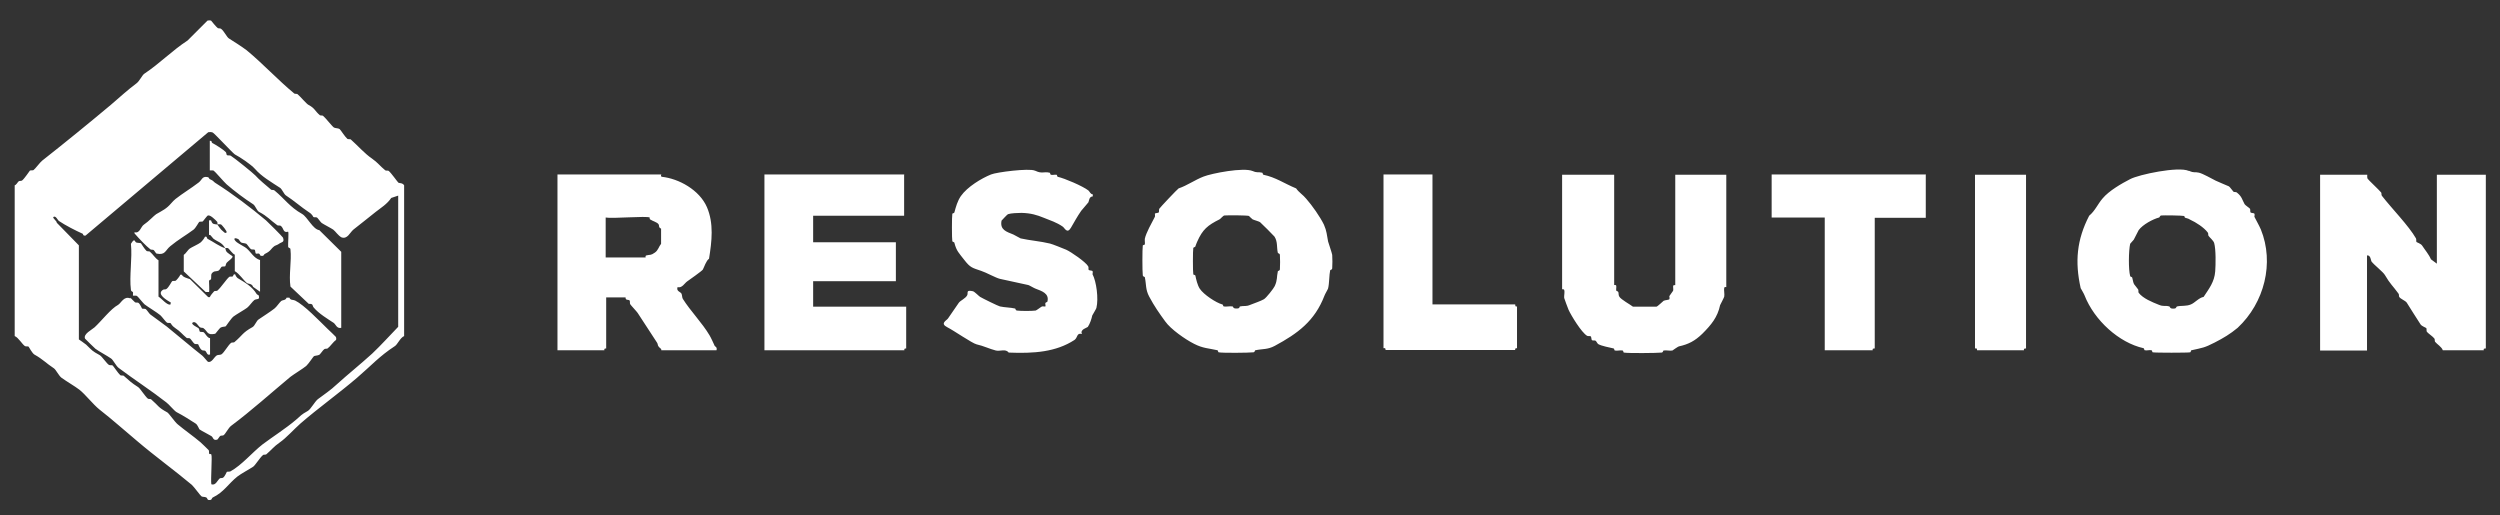 <svg width="97" height="20" viewBox="0 0 97 20" fill="none" xmlns="http://www.w3.org/2000/svg">
<rect x="0" y="0" width="97" height="20" fill="#333333" stroke="none"/>
<path d="M8.2 17.64C8.24 17.7 8.17 18.62 8.2 18.79C8.37 18.85 8.43 18.64 8.53 18.56C8.56 18.54 8.63 18.56 8.66 18.53C8.73 18.48 8.79 18.32 8.8 18.31C8.83 18.29 8.9 18.31 8.94 18.29C9.39 18.04 9.78 17.56 10.19 17.24C10.59 16.94 11.08 16.63 11.47 16.3C11.71 16.1 11.65 16.11 11.95 15.94C12.06 15.87 12.21 15.59 12.33 15.49C12.57 15.31 12.84 15.13 13.06 14.92C13.49 14.53 13.99 14.13 14.44 13.72C14.79 13.39 15.11 13.03 15.45 12.68V7.59L15.18 7.68C15.02 7.92 14.77 8.07 14.58 8.22C14.3 8.45 13.97 8.7 13.71 8.91C13.57 9.03 13.48 9.29 13.25 9.21C13.12 9.14 13.02 8.98 12.93 8.91C12.86 8.86 12.55 8.7 12.48 8.65C12.44 8.62 12.33 8.46 12.3 8.44C12.26 8.42 12.19 8.44 12.16 8.42C12.15 8.42 12.13 8.32 11.98 8.23C11.69 8.04 11.4 7.78 11.09 7.58C11.01 7.52 10.95 7.35 10.87 7.29C10.52 7.06 10.15 6.85 9.89 6.55C9.74 6.38 9.32 6.1 9.11 5.99C8.99 5.9 8.31 5.16 8.25 5.14C8.19 5.12 8.14 5.12 8.08 5.13L3.32 9.14C3.21 9.16 3.23 9.08 3.21 9.07C2.94 8.95 2.53 8.74 2.28 8.57C2.24 8.54 2.16 8.35 2.07 8.42C2.03 8.46 2.22 8.59 2.2 8.64L3.06 9.52V13.17C3.06 13.17 3.31 13.34 3.34 13.37C3.59 13.61 3.56 13.61 3.87 13.78C3.95 13.82 4.15 14.12 4.23 14.16C4.27 14.18 4.34 14.16 4.37 14.18C4.39 14.19 4.58 14.48 4.67 14.56C4.7 14.58 4.78 14.56 4.8 14.58C5.04 14.79 5.08 14.84 5.36 15.02C5.44 15.07 5.62 15.37 5.74 15.47C5.77 15.49 5.85 15.47 5.87 15.5C6.16 15.75 6.12 15.8 6.49 16C6.55 16.03 6.78 16.37 6.89 16.46C7.15 16.68 7.51 16.93 7.78 17.16C7.82 17.19 8.08 17.45 8.1 17.47C8.12 17.51 8.1 17.58 8.12 17.61C8.14 17.63 8.19 17.61 8.19 17.62M8.19 0.8C8.19 0.8 8.4 1.06 8.45 1.09C8.48 1.11 8.55 1.09 8.58 1.12C8.69 1.2 8.8 1.44 8.88 1.49C9.07 1.61 9.4 1.82 9.57 1.95C10.2 2.47 10.79 3.11 11.42 3.63C11.45 3.65 11.53 3.63 11.55 3.66C11.64 3.73 11.89 4.03 11.97 4.07C12.22 4.2 12.21 4.3 12.41 4.47C12.44 4.49 12.52 4.47 12.54 4.5C12.63 4.57 12.9 4.92 12.96 4.95C13.02 4.98 13.13 4.97 13.18 5.01C13.24 5.07 13.37 5.29 13.48 5.39C13.51 5.41 13.59 5.39 13.61 5.41C13.87 5.64 14.16 5.97 14.43 6.15C14.66 6.31 14.74 6.44 14.95 6.61C14.98 6.63 15.06 6.61 15.08 6.63C15.18 6.71 15.43 7.07 15.46 7.09C15.49 7.11 15.62 7.09 15.68 7.19V13.04C15.53 13.1 15.42 13.37 15.32 13.43C14.72 13.82 14.4 14.19 13.85 14.66C13.15 15.26 12.34 15.84 11.66 16.43C11.4 16.66 11.11 16.99 10.85 17.17C10.62 17.33 10.54 17.45 10.33 17.63C10.3 17.65 10.22 17.63 10.2 17.66C10.08 17.76 9.9 18.06 9.82 18.11C9.67 18.21 9.35 18.38 9.21 18.49C8.86 18.77 8.68 19.1 8.26 19.3C8.2 19.33 8.24 19.41 8.11 19.4C8.03 19.4 8.06 19.33 8 19.3C7.94 19.27 7.88 19.29 7.82 19.26C7.78 19.24 7.53 18.89 7.44 18.81C6.76 18.24 6.01 17.7 5.33 17.12C4.84 16.71 4.36 16.28 3.86 15.89C3.61 15.69 3.31 15.3 3.08 15.12C2.91 14.99 2.57 14.79 2.39 14.66C2.28 14.58 2.17 14.34 2.09 14.29C1.8 14.1 1.65 13.93 1.34 13.76C1.25 13.71 1.12 13.46 1.11 13.45C1.08 13.43 1.01 13.45 0.97 13.43C0.87 13.37 0.71 13.09 0.57 13.04V7.19C0.64 7.17 0.68 7.07 0.73 7.03C0.76 7.01 0.83 7.03 0.86 7C0.95 6.93 1.14 6.64 1.16 6.62C1.19 6.6 1.26 6.62 1.3 6.6C1.37 6.55 1.55 6.3 1.64 6.23C2.53 5.53 3.45 4.78 4.31 4.06C4.65 3.77 4.95 3.49 5.3 3.23C5.41 3.15 5.52 2.91 5.6 2.86C6.19 2.47 6.68 1.96 7.28 1.57L8.05 0.8C8.05 0.8 8.14 0.78 8.19 0.8ZM91.85 6.78C91.85 6.78 91.84 6.88 91.86 6.93C91.88 6.97 92.32 7.38 92.39 7.47C92.41 7.5 92.39 7.57 92.42 7.6C92.8 8.09 93.46 8.76 93.74 9.25C93.76 9.29 93.74 9.36 93.76 9.39C93.76 9.4 93.93 9.45 93.98 9.53C94.09 9.7 94.24 9.87 94.32 10.06L94.55 10.23V6.78H96.45V13.52C96.45 13.52 96.41 13.52 96.38 13.53C96.35 13.54 96.38 13.59 96.37 13.59H94.78C94.74 13.46 94.56 13.36 94.48 13.26C94.46 13.23 94.48 13.16 94.45 13.13C94.4 13.06 94.19 12.92 94.16 12.87C94.14 12.83 94.16 12.76 94.14 12.73C94.14 12.72 93.97 12.66 93.92 12.59C93.74 12.32 93.56 12.02 93.38 11.74C93.32 11.66 93.14 11.6 93.09 11.52C93.07 11.48 93.09 11.42 93.06 11.39C92.85 11.1 92.73 11.01 92.54 10.68C92.47 10.55 92.1 10.27 92.01 10.14C91.99 10.1 91.98 9.89 91.84 9.91V13.6H90.02V6.78H91.84H91.85ZM25.21 8.44C25.09 8.37 23.76 8.49 23.5 8.44V9.99H25.05C25.05 9.99 25.03 9.92 25.08 9.91C25.24 9.87 25.24 9.92 25.41 9.8C25.54 9.71 25.56 9.57 25.65 9.46V8.87C25.54 8.83 25.59 8.75 25.55 8.7C25.5 8.62 25.32 8.58 25.22 8.51C25.2 8.49 25.21 8.45 25.21 8.44ZM25.65 6.78C25.65 6.78 25.63 6.85 25.68 6.86C26.34 6.93 27.14 7.37 27.43 8.04C27.7 8.67 27.62 9.36 27.51 10.04C27.4 10.11 27.32 10.37 27.27 10.46C27.23 10.52 26.73 10.87 26.66 10.92C26.56 10.99 26.46 11.19 26.29 11.14C26.23 11.3 26.4 11.32 26.44 11.39C26.47 11.45 26.46 11.53 26.49 11.59C26.79 12.07 27.24 12.52 27.53 13.01C27.58 13.09 27.69 13.33 27.73 13.42C27.73 13.44 27.84 13.46 27.8 13.59H25.66C25.66 13.59 25.66 13.54 25.64 13.53C25.48 13.4 25.55 13.38 25.49 13.29C25.25 12.92 24.98 12.51 24.74 12.14C24.7 12.08 24.48 11.85 24.45 11.8C24.43 11.75 24.45 11.69 24.43 11.66C24.41 11.63 24.34 11.64 24.3 11.62C24.26 11.59 24.28 11.54 24.27 11.54H23.52V13.52C23.52 13.52 23.48 13.52 23.46 13.53C23.44 13.55 23.45 13.59 23.45 13.59H21.63V6.77H25.67L25.65 6.78ZM84.74 8.38C84.69 8.36 83.95 8.35 83.86 8.36C83.79 8.37 83.81 8.43 83.77 8.44C83.54 8.5 83.14 8.71 82.98 8.93C82.95 8.98 82.83 9.23 82.79 9.3C82.77 9.33 82.65 9.45 82.65 9.46C82.59 9.73 82.58 10.45 82.65 10.71C82.65 10.74 82.72 10.74 82.73 10.77C82.8 11.1 82.79 10.99 82.96 11.23C82.98 11.26 82.96 11.33 82.98 11.36C83.15 11.58 83.5 11.72 83.75 11.82C83.96 11.91 83.99 11.84 84.17 11.89C84.2 11.89 84.17 12 84.38 11.97C84.45 11.96 84.43 11.9 84.47 11.89C84.64 11.85 84.83 11.89 85.01 11.81C85.16 11.75 85.32 11.55 85.5 11.52C85.71 11.2 85.92 10.94 85.95 10.53C85.97 10.26 85.98 9.68 85.91 9.43C85.88 9.33 85.73 9.21 85.69 9.15C85.67 9.12 85.69 9.05 85.66 9.02C85.51 8.82 85.19 8.62 84.99 8.53C84.89 8.48 84.94 8.49 84.79 8.45C84.76 8.45 84.76 8.39 84.75 8.38M84.94 6.63C85.14 6.72 85.15 6.66 85.32 6.7C85.48 6.74 85.81 6.93 85.97 7.01C86.14 7.09 86.3 7.15 86.48 7.23C86.51 7.24 86.63 7.41 86.66 7.44C86.69 7.46 86.76 7.44 86.79 7.47C86.99 7.63 86.99 7.74 87.09 7.92C87.11 7.96 87.28 8.07 87.3 8.1C87.32 8.14 87.3 8.21 87.32 8.24C87.34 8.27 87.45 8.26 87.47 8.29C87.49 8.32 87.47 8.38 87.47 8.41C87.55 8.57 87.64 8.72 87.72 8.9C88.25 10.2 87.86 11.75 86.82 12.72C86.53 12.96 86.28 13.11 85.93 13.29C85.52 13.5 85.47 13.49 85.03 13.59C85 13.59 85.01 13.66 84.98 13.67C84.89 13.69 83.62 13.69 83.53 13.67C83.5 13.67 83.51 13.6 83.48 13.59C83.4 13.57 83.3 13.61 83.22 13.59C83.19 13.59 83.2 13.52 83.17 13.51C82.22 13.3 81.26 12.43 80.88 11.46C80.87 11.42 80.74 11.2 80.73 11.18C80.5 10.15 80.58 9.3 81.06 8.37C81.29 8.18 81.39 7.92 81.58 7.7C81.83 7.4 82.32 7.12 82.65 6.95C82.99 6.77 84.52 6.45 84.92 6.63M48.47 8.38C48.38 8.35 47.63 8.35 47.51 8.36C47.46 8.36 47.36 8.49 47.32 8.51C46.86 8.74 46.66 8.9 46.45 9.38C46.42 9.46 46.42 9.44 46.38 9.56C46.38 9.59 46.31 9.59 46.3 9.62C46.28 9.7 46.28 10.56 46.3 10.64C46.3 10.67 46.37 10.66 46.38 10.69C46.41 10.84 46.46 11.06 46.55 11.2C46.7 11.43 47.19 11.75 47.42 11.81C47.46 11.81 47.45 11.88 47.48 11.89C47.58 11.91 47.72 11.87 47.82 11.89C47.86 11.89 47.82 11.98 47.99 11.97C48.12 11.97 48.08 11.9 48.11 11.89C48.29 11.85 48.32 11.91 48.53 11.82C48.68 11.76 48.92 11.68 49.04 11.61C49.13 11.56 49.42 11.19 49.46 11.1C49.57 10.86 49.53 10.75 49.58 10.53C49.58 10.5 49.65 10.52 49.66 10.45C49.67 10.34 49.67 10 49.66 9.89C49.65 9.82 49.59 9.84 49.58 9.81C49.53 9.6 49.58 9.38 49.45 9.18C49.43 9.15 48.93 8.65 48.89 8.62C48.85 8.59 48.66 8.54 48.6 8.51C48.58 8.5 48.46 8.38 48.46 8.38M48.59 6.63C48.79 6.72 48.8 6.66 48.97 6.7C49 6.7 48.99 6.77 49.02 6.78C49.5 6.88 49.83 7.12 50.29 7.31C50.39 7.46 50.57 7.57 50.68 7.71C50.91 7.97 51.22 8.41 51.37 8.72C51.48 8.97 51.48 9.12 51.53 9.37C51.55 9.44 51.68 9.82 51.69 9.89C51.7 9.99 51.7 10.31 51.69 10.41C51.68 10.48 51.62 10.46 51.61 10.49C51.57 10.67 51.58 10.99 51.53 11.19C51.53 11.21 51.4 11.43 51.39 11.47C51.01 12.46 50.35 12.94 49.46 13.42C49.18 13.57 48.99 13.53 48.71 13.59C48.68 13.59 48.7 13.66 48.63 13.67C48.46 13.69 47.42 13.7 47.29 13.67C47.26 13.67 47.26 13.6 47.24 13.59C46.89 13.51 46.68 13.52 46.33 13.34C45.99 13.17 45.42 12.77 45.21 12.47C44.99 12.17 44.78 11.87 44.59 11.51C44.44 11.23 44.48 11.04 44.42 10.76C44.42 10.73 44.35 10.75 44.34 10.68C44.32 10.53 44.32 9.65 44.34 9.53C44.34 9.5 44.41 9.51 44.42 9.48C44.43 9.41 44.41 9.33 44.42 9.26C44.47 9.03 44.68 8.66 44.81 8.41C44.82 8.38 44.81 8.32 44.81 8.29C44.83 8.26 44.94 8.27 44.96 8.24C44.98 8.21 44.96 8.14 44.98 8.1C45.01 8.05 45.68 7.34 45.73 7.31C46.06 7.2 46.36 6.98 46.7 6.85C47 6.73 48.26 6.48 48.61 6.64M35.08 6.78V8.37H31.55V9.4H34.76V10.91H31.55V11.9H35.16V13.52C35.16 13.52 35.12 13.52 35.1 13.53C35.08 13.55 35.09 13.59 35.09 13.59H29.66V6.77H35.09L35.08 6.78ZM62.63 6.78V11.06C62.63 11.06 62.7 11.04 62.71 11.09C62.72 11.15 62.7 11.21 62.71 11.27C62.71 11.3 62.77 11.29 62.79 11.33C62.81 11.38 62.79 11.45 62.83 11.51C62.89 11.62 63.26 11.82 63.36 11.9H64.27C64.33 11.88 64.53 11.68 64.55 11.67C64.61 11.64 64.75 11.64 64.77 11.61C64.79 11.58 64.77 11.52 64.77 11.49C64.79 11.45 64.92 11.29 64.92 11.27C64.93 11.21 64.91 11.14 64.92 11.09C64.93 11.05 65 11.07 65 11.06V6.78H66.98V11.14C66.98 11.14 66.91 11.12 66.9 11.17C66.88 11.26 66.92 11.41 66.9 11.51C66.9 11.53 66.75 11.82 66.74 11.84C66.64 12.31 66.4 12.6 66.05 12.95C65.76 13.23 65.51 13.36 65.14 13.44C65.12 13.44 64.9 13.59 64.89 13.6C64.79 13.62 64.65 13.58 64.55 13.6C64.52 13.6 64.54 13.67 64.47 13.68C64.29 13.7 63.15 13.71 63.01 13.68C62.98 13.68 62.99 13.61 62.96 13.6C62.87 13.58 62.75 13.62 62.66 13.6C62.63 13.6 62.64 13.53 62.61 13.52C62.45 13.48 62.15 13.43 62.01 13.35C61.98 13.33 61.93 13.23 61.91 13.22C61.87 13.2 61.8 13.22 61.77 13.2C61.74 13.18 61.75 13.07 61.72 13.05C61.69 13.03 61.62 13.05 61.58 13.03C61.36 12.9 60.96 12.24 60.86 12.02C60.83 11.96 60.7 11.59 60.69 11.56C60.68 11.47 60.72 11.33 60.69 11.25C60.68 11.21 60.61 11.23 60.61 11.22V6.78H62.63ZM40.18 6.63C40.43 6.75 40.5 6.65 40.72 6.7C40.75 6.7 40.75 6.77 40.77 6.78C40.84 6.8 40.92 6.77 40.99 6.78C41.02 6.78 41.01 6.85 41.04 6.86C41.31 6.92 42.01 7.22 42.23 7.39C42.28 7.43 42.31 7.54 42.4 7.54V7.62C42.25 7.63 42.26 7.79 42.23 7.85C42.17 7.93 42.02 8.09 41.95 8.18C41.79 8.41 41.68 8.62 41.55 8.84C41.4 9.09 41.31 8.84 41.23 8.79C41 8.63 40.75 8.55 40.5 8.45C40.23 8.34 40 8.27 39.64 8.26C39.51 8.26 39.22 8.27 39.11 8.31C39.09 8.31 38.87 8.55 38.86 8.56C38.79 8.92 39.05 8.99 39.32 9.1C39.36 9.12 39.58 9.24 39.6 9.25C39.96 9.33 40.37 9.36 40.74 9.45C40.83 9.47 41.25 9.64 41.37 9.69C41.55 9.77 42.12 10.16 42.22 10.33C42.25 10.37 42.22 10.44 42.24 10.47C42.26 10.5 42.37 10.49 42.39 10.52C42.41 10.55 42.39 10.61 42.39 10.64C42.54 10.92 42.63 11.59 42.54 11.95C42.54 11.97 42.39 12.22 42.38 12.24C42.35 12.38 42.29 12.56 42.21 12.68C42.18 12.72 41.89 12.78 41.98 12.96C41.77 12.9 41.82 13.1 41.69 13.19C40.97 13.66 40.11 13.72 39.14 13.68C39.01 13.52 38.81 13.64 38.64 13.6C38.4 13.54 38.16 13.42 37.89 13.36C37.72 13.32 37 12.82 36.76 12.7C36.46 12.55 36.72 12.44 36.78 12.36C36.91 12.16 37.07 11.95 37.2 11.75C37.26 11.66 37.47 11.58 37.53 11.45C37.57 11.35 37.47 11.24 37.75 11.3C37.82 11.32 37.99 11.5 38.03 11.52C38.13 11.58 38.74 11.88 38.8 11.89C38.98 11.93 39.22 11.93 39.38 11.97C39.41 11.97 39.39 12.04 39.46 12.05C39.6 12.07 40.04 12.07 40.18 12.05C40.21 12.05 40.4 11.9 40.43 11.89C40.46 11.88 40.54 11.9 40.56 11.89C40.58 11.88 40.55 11.8 40.56 11.76C40.58 11.72 40.63 11.73 40.64 11.7C40.72 11.38 40.41 11.29 40.18 11.2C40.14 11.19 39.92 11.06 39.9 11.06C39.52 10.98 39.18 10.9 38.8 10.82C38.63 10.78 38.26 10.57 38.07 10.51C37.72 10.39 37.65 10.39 37.41 10.08C37.21 9.82 37.11 9.74 37.03 9.42C37.03 9.39 36.96 9.39 36.95 9.36C36.93 9.28 36.93 8.38 36.95 8.3C36.95 8.27 37.02 8.28 37.03 8.24C37.09 8.02 37.15 7.8 37.28 7.61C37.53 7.25 38.08 6.92 38.45 6.77C38.66 6.68 39.93 6.52 40.15 6.62M74.72 6.78V8.45H72.74V13.52C72.74 13.52 72.7 13.52 72.67 13.53C72.65 13.55 72.66 13.59 72.66 13.59H70.8V8.44H68.74V6.77H74.73L74.72 6.78ZM55.58 6.78V11.81H58.79C58.79 11.81 58.79 11.85 58.8 11.88C58.82 11.9 58.86 11.89 58.86 11.89V13.51C58.86 13.51 58.82 13.51 58.8 13.52C58.78 13.54 58.79 13.58 58.79 13.58H53.76C53.76 13.58 53.76 13.54 53.75 13.52C53.73 13.5 53.68 13.51 53.68 13.51V6.77H55.58V6.78ZM78.61 6.78V13.52C78.61 13.52 78.57 13.52 78.54 13.53C78.52 13.55 78.53 13.59 78.53 13.59H76.71C76.71 13.59 76.71 13.55 76.7 13.53C76.69 13.51 76.63 13.52 76.63 13.52V6.78H78.61ZM5.06 11.55C5.06 11.55 5.21 11.71 5.24 11.73C5.27 11.75 5.34 11.73 5.37 11.75C5.44 11.8 5.5 11.96 5.51 11.97C5.54 11.99 5.61 11.97 5.65 11.99C5.69 12.01 5.79 12.17 5.83 12.2C6.03 12.35 6.26 12.51 6.47 12.67C6.94 13.05 7.38 13.43 7.85 13.8C7.89 13.83 8.05 14.03 8.07 14.04C8.22 14.08 8.3 13.86 8.41 13.79C8.46 13.76 8.53 13.78 8.59 13.75C8.7 13.68 8.85 13.39 8.97 13.3C9 13.28 9.08 13.3 9.1 13.27C9.41 13.01 9.4 12.91 9.8 12.69C9.89 12.64 9.95 12.44 10.04 12.39C10.2 12.28 10.5 12.09 10.65 11.97C10.73 11.91 10.84 11.74 10.91 11.68C10.98 11.63 11.08 11.66 11.12 11.55H11.23C11.27 11.66 11.37 11.62 11.45 11.66C11.8 11.83 12.38 12.44 12.71 12.76C12.75 12.8 13.02 13.05 13.03 13.07C13.05 13.11 13.05 13.15 13.04 13.19C12.92 13.27 12.82 13.44 12.71 13.52C12.68 13.54 12.61 13.52 12.58 13.55C12.53 13.58 12.42 13.76 12.38 13.77C12.31 13.8 12.21 13.8 12.18 13.82C12.16 13.83 11.97 14.12 11.88 14.2C11.76 14.3 11.4 14.52 11.27 14.62C10.5 15.26 9.76 15.93 8.97 16.52C8.86 16.6 8.75 16.84 8.67 16.89C8.63 16.91 8.57 16.89 8.54 16.92C8.51 16.94 8.45 17.06 8.42 17.06C8.26 17.1 8.28 16.97 8.2 16.92C8.09 16.85 7.84 16.73 7.74 16.66C7.73 16.66 7.67 16.49 7.6 16.44C7.35 16.28 7.12 16.13 6.85 15.99C6.76 15.94 6.54 15.67 6.45 15.61C5.86 15.15 5.21 14.73 4.61 14.28C4.5 14.2 4.39 13.96 4.31 13.91C4.17 13.81 3.83 13.63 3.7 13.53C3.66 13.49 3.31 13.16 3.3 13.14C3.22 12.96 3.57 12.79 3.67 12.7C3.95 12.44 4.3 11.98 4.58 11.83C4.7 11.76 4.81 11.47 5.06 11.58M8.13 5.47C8.24 5.44 8.19 5.52 8.24 5.55C8.35 5.6 8.69 5.82 8.76 5.9C8.79 5.93 8.78 6.01 8.81 6.02C8.84 6.04 8.91 6.02 8.95 6.04C9.07 6.11 9.83 6.72 9.91 6.81C10.02 6.94 10.34 7.21 10.52 7.36C10.55 7.38 10.62 7.36 10.65 7.39C11.05 7.72 11.24 8.03 11.72 8.3C11.93 8.42 12.14 8.9 12.39 8.93L13.24 9.77V12.72C13.07 12.76 13.03 12.59 12.95 12.53C12.71 12.37 12.37 12.17 12.17 11.93C12.11 11.86 12.17 11.78 11.98 11.79L11.27 11.12C11.2 10.67 11.32 10.12 11.27 9.68C11.27 9.6 11.19 9.64 11.18 9.57C11.17 9.48 11.21 9.01 11.18 8.99C10.97 9.05 11.02 8.85 10.89 8.76C10.85 8.74 10.79 8.76 10.76 8.74C10.47 8.53 10.39 8.4 10.05 8.22C9.97 8.18 9.91 7.99 9.83 7.93C9.49 7.71 9.1 7.42 8.79 7.15C8.7 7.07 8.33 6.64 8.29 6.62C8.24 6.6 8.14 6.62 8.14 6.61V5.46L8.13 5.47ZM8.44 8.68C8.44 8.68 8.44 8.64 8.43 8.61C8.37 8.54 8.16 8.33 8.07 8.36C8.04 8.36 7.9 8.56 7.87 8.59C7.83 8.61 7.76 8.59 7.73 8.61C7.71 8.62 7.6 8.84 7.51 8.91C7.23 9.12 6.91 9.3 6.61 9.55C6.41 9.71 6.42 9.91 6.08 9.84C6.05 9.84 5.99 9.72 5.96 9.7C5.92 9.68 5.86 9.7 5.83 9.67C5.69 9.57 5.36 9.22 5.25 9.09C5.23 9.06 5.21 9.07 5.22 9.01C5.43 9.07 5.46 8.79 5.59 8.71C5.76 8.6 5.98 8.36 6.06 8.31C6.32 8.16 6.46 8.1 6.64 7.89C6.66 7.86 6.79 7.73 6.81 7.72C7.09 7.5 7.41 7.31 7.71 7.08C7.84 6.98 7.84 6.83 8.05 6.87C8.12 6.88 8.1 6.93 8.14 6.95C8.32 7.03 8.26 7.04 8.36 7.1C9.01 7.51 9.74 8.06 10.32 8.55C10.39 8.61 10.96 9.18 10.98 9.22C11.05 9.41 10.92 9.39 10.84 9.45C10.76 9.51 10.69 9.52 10.66 9.54C10.49 9.66 10.53 9.73 10.28 9.85C10.23 9.87 10.25 9.96 10.11 9.92C10.09 9.92 10.09 9.86 10.05 9.84C10.02 9.83 9.96 9.85 9.93 9.84C9.9 9.82 9.91 9.71 9.88 9.69C9.85 9.67 9.78 9.69 9.74 9.67C9.7 9.65 9.59 9.48 9.56 9.46C9.5 9.43 9.43 9.44 9.36 9.41C9.33 9.4 9.27 9.29 9.25 9.28C9.07 9.19 9.04 9.28 9.19 9.4C9.28 9.47 9.52 9.59 9.56 9.63C9.74 9.78 9.85 10.02 10.09 10.09V11.32L9.82 11.13C9.78 11 9.62 11.01 9.59 10.99C9.43 10.86 9.3 10.63 9.11 10.52V9.88C9.03 9.86 8.87 9.63 8.85 9.63C8.8 9.61 8.77 9.63 8.74 9.62C8.75 9.64 8.75 9.7 8.78 9.75C8.81 9.81 9.01 9.93 9.02 9.94C9.06 10 8.85 10.13 8.8 10.19C8.76 10.23 8.76 10.31 8.74 10.33C8.71 10.35 8.64 10.33 8.6 10.35C8.58 10.36 8.52 10.48 8.48 10.5C8.42 10.53 8.34 10.52 8.3 10.54C8.15 10.62 8.21 10.71 8.19 10.83C8.19 10.86 8.12 10.84 8.11 10.91C8.11 10.98 8.13 11.31 8.11 11.33H7.98L7.13 10.53V9.89C7.21 9.84 7.29 9.69 7.37 9.64C7.42 9.6 7.71 9.47 7.78 9.41C7.83 9.37 7.93 9.25 7.95 9.19C8.04 9.15 8.01 9.24 8.06 9.27C8.26 9.37 8.54 9.58 8.74 9.63C8.6 9.39 8.45 9.39 8.28 9.26C8.26 9.24 8.2 9.16 8.17 9.13C8.15 9.11 8.11 9.12 8.11 9.11V8.55H8.19C8.24 8.72 8.31 8.69 8.43 8.71C8.49 8.78 8.56 8.91 8.66 8.98C8.69 9 8.73 9.07 8.79 9.02C8.83 8.98 8.6 8.72 8.58 8.71C8.52 8.69 8.48 8.71 8.43 8.7M8.13 13.76C8.03 13.79 8.02 13.65 7.96 13.61C7.92 13.59 7.86 13.61 7.83 13.58C7.75 13.53 7.7 13.37 7.69 13.36C7.66 13.34 7.59 13.36 7.55 13.34C7.51 13.32 7.41 13.16 7.37 13.13C7.34 13.11 7.27 13.13 7.24 13.11C7.07 12.97 7 12.86 6.8 12.73C6.65 12.63 6.64 12.55 6.62 12.54C6.59 12.52 6.52 12.54 6.48 12.52C6.43 12.49 6.28 12.28 6.22 12.23C6.09 12.12 5.74 11.91 5.61 11.81C5.55 11.76 5.34 11.49 5.31 11.48C5.26 11.46 5.17 11.48 5.16 11.47C5.15 11.46 5.17 11.38 5.16 11.34C5.14 11.3 5.09 11.32 5.08 11.25C5.01 10.71 5.14 10.02 5.08 9.46C5.24 9.2 5.22 9.39 5.29 9.41C5.35 9.43 5.44 9.42 5.47 9.44C5.48 9.45 5.61 9.67 5.69 9.74C5.72 9.76 5.8 9.74 5.82 9.77C5.93 9.86 6.02 10.02 6.15 10.1V11.51C6.28 11.59 6.47 11.84 6.61 11.82L6.63 11.74C6.48 11.65 6.05 11.41 6.33 11.24C6.37 11.22 6.43 11.24 6.46 11.21C6.55 11.15 6.66 10.92 6.68 10.91C6.71 10.89 6.78 10.91 6.82 10.89C6.84 10.88 6.99 10.71 6.99 10.66H7.06C7.08 10.75 7.28 10.8 7.37 10.83L8.08 11.53H8.14C8.16 11.47 8.27 11.34 8.31 11.3C8.34 11.28 8.42 11.3 8.44 11.27C8.58 11.15 8.8 10.81 8.9 10.74C8.93 10.72 8.99 10.74 9.02 10.73C9.07 10.7 9.04 10.62 9.13 10.65C9.13 10.69 9.2 10.78 9.22 10.79C9.5 10.96 9.78 11.11 9.96 11.41C9.98 11.44 10.03 11.44 10.04 11.47C10.09 11.65 9.97 11.58 9.87 11.64C9.8 11.69 9.67 11.88 9.59 11.94C9.5 12.01 9.15 12.21 9.06 12.28C8.97 12.35 8.78 12.64 8.76 12.66C8.73 12.68 8.63 12.67 8.56 12.71C8.52 12.73 8.37 12.94 8.35 12.95C8.02 13.02 8.07 12.86 7.89 12.73C7.86 12.71 7.79 12.73 7.75 12.69C7.69 12.65 7.59 12.43 7.47 12.52C7.39 12.58 7.69 12.72 7.7 12.73C7.74 12.77 7.73 12.86 7.76 12.87C7.79 12.89 7.86 12.87 7.9 12.89C7.96 12.93 8.05 13.12 8.15 13.12V13.75L8.13 13.76Z" fill="white"/>
</svg>
